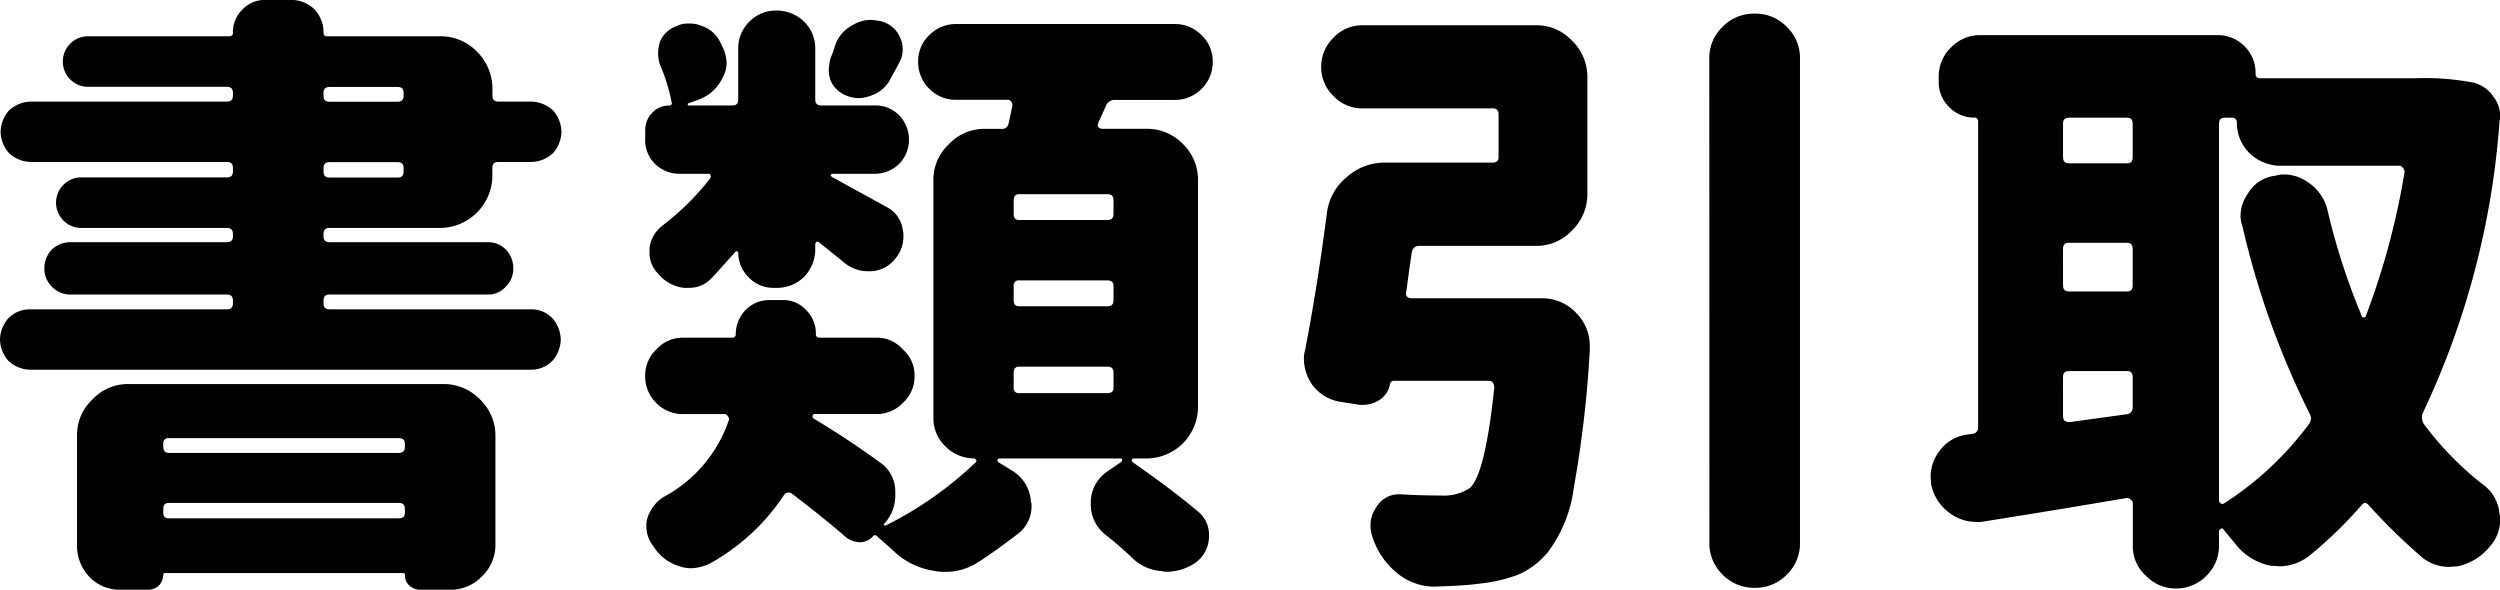 <svg xmlns="http://www.w3.org/2000/svg" width="129.824" height="30.625" viewBox="0 0 129.824 30.625"><path d="M22.432-4.448v.16c0,.224-.1.32-.32.32H10.176c-.192,0-.288-.1-.288-.32v-.16a.255.255,0,0,1,.288-.288H22.112C22.336-4.736,22.432-4.64,22.432-4.448ZM1.408-9.856a1.719,1.719,0,0,0,.448,1.12,1.719,1.719,0,0,0,1.12.448H28.96a1.544,1.544,0,0,0,1.12-.448,1.719,1.719,0,0,0,.448-1.12,1.719,1.719,0,0,0-.448-1.12,1.493,1.493,0,0,0-1.12-.448H18.528c-.224,0-.32-.1-.32-.32v-.128c0-.224.1-.32.32-.32H26.72a1.217,1.217,0,0,0,.96-.416,1.3,1.3,0,0,0,.384-.96,1.411,1.411,0,0,0-.384-.96,1.3,1.3,0,0,0-.96-.384H18.528c-.224,0-.32-.1-.32-.32v-.1c0-.224.1-.32.32-.32h5.728a2.716,2.716,0,0,0,1.92-.8,2.716,2.716,0,0,0,.8-1.92v-.384c0-.224.1-.32.32-.32h1.7a1.719,1.719,0,0,0,1.12-.448,1.719,1.719,0,0,0,.448-1.12,1.719,1.719,0,0,0-.448-1.12,1.719,1.719,0,0,0-1.12-.448H27.3c-.224,0-.32-.1-.32-.32v-.352a2.716,2.716,0,0,0-.8-1.92,2.611,2.611,0,0,0-1.92-.8H18.4a.17.17,0,0,1-.192-.192,1.718,1.718,0,0,0-.48-1.216,1.718,1.718,0,0,0-1.216-.48H15.2a1.592,1.592,0,0,0-1.184.48,1.621,1.621,0,0,0-.512,1.216.17.17,0,0,1-.192.192H5.984a1.282,1.282,0,0,0-.928.384,1.282,1.282,0,0,0-.384.928,1.282,1.282,0,0,0,.384.928,1.282,1.282,0,0,0,.928.384h7.2c.224,0,.32.1.32.32v.128c0,.224-.1.32-.32.32H3.008a1.719,1.719,0,0,0-1.12.448,1.719,1.719,0,0,0-.448,1.12,1.719,1.719,0,0,0,.448,1.12,1.719,1.719,0,0,0,1.12.448H13.184c.224,0,.32.1.32.32v.16c0,.224-.1.32-.32.32H5.632a1.282,1.282,0,0,0-.928.384,1.282,1.282,0,0,0-.384.928,1.282,1.282,0,0,0,.384.928,1.282,1.282,0,0,0,.928.384h7.552c.224,0,.32.1.32.32v.1c0,.224-.1.32-.32.32H5.056a1.411,1.411,0,0,0-.96.384,1.411,1.411,0,0,0-.384.96,1.3,1.3,0,0,0,.384.96,1.312,1.312,0,0,0,.96.416h8.128c.224,0,.32.1.32.32v.128c0,.224-.1.32-.32.32H2.976a1.544,1.544,0,0,0-1.12.448A1.719,1.719,0,0,0,1.408-9.856ZM5.408.9a2.346,2.346,0,0,0,.64,1.568,2.2,2.2,0,0,0,1.6.672H9.12a.865.865,0,0,0,.544-.224.865.865,0,0,0,.224-.544.085.085,0,0,1,.1-.1H22.336a.085.085,0,0,1,.1.1.7.7,0,0,0,.224.544.878.878,0,0,0,.576.224h1.536a2.251,2.251,0,0,0,1.664-.7,2.251,2.251,0,0,0,.7-1.664v-5.6a2.611,2.611,0,0,0-.8-1.92,2.611,2.611,0,0,0-1.92-.8H8.128a2.513,2.513,0,0,0-1.92.8,2.513,2.513,0,0,0-.8,1.92Zm4.48-1.76v-.192c0-.224.1-.32.288-.32H22.112c.224,0,.32.1.32.32v.192c0,.192-.1.288-.32.288H10.176A.255.255,0,0,1,9.888-.864Zm8.32-17.728v-.16c0-.224.1-.32.32-.32h3.52c.224,0,.32.1.32.32v.16c0,.224-.1.32-.32.32h-3.52C18.3-18.272,18.208-18.368,18.208-18.592Zm0-3.936v-.128c0-.224.1-.32.32-.32h3.52c.224,0,.32.1.32.32v.128c0,.224-.1.32-.32.32h-3.52C18.3-22.208,18.208-22.3,18.208-22.528Zm26.528-2.464-.224.608a4.383,4.383,0,0,0-.064.512,1.433,1.433,0,0,0,.128.64,1.511,1.511,0,0,0,.864.736,1.812,1.812,0,0,0,.576.1,2.018,2.018,0,0,0,.7-.16,1.7,1.7,0,0,0,.928-.832c.224-.416.384-.672.448-.832a1.344,1.344,0,0,0,.192-.672,1.433,1.433,0,0,0-.128-.64,1.471,1.471,0,0,0-1.024-.864,4.383,4.383,0,0,0-.512-.064,1.852,1.852,0,0,0-.96.288A1.836,1.836,0,0,0,44.736-24.992ZM34.912-7.968a1.932,1.932,0,0,0,.576,1.408,1.932,1.932,0,0,0,1.408.576h2.112a.193.193,0,0,1,.192.1.271.271,0,0,1,.064.192A7.115,7.115,0,0,1,35.84-1.664a2.011,2.011,0,0,0-.832,1.152,1.319,1.319,0,0,0-.032.384,1.632,1.632,0,0,0,.352.992A2.417,2.417,0,0,0,36.7,1.92a1.863,1.863,0,0,0,.608.1A2.4,2.4,0,0,0,38.3,1.76a11,11,0,0,0,3.808-3.52.285.285,0,0,1,.416-.1C43.872-.832,44.8-.064,45.344.416a1.282,1.282,0,0,0,.736.256.943.943,0,0,0,.672-.32.12.12,0,0,1,.192,0l.832.736a3.82,3.82,0,0,0,2.08,1.056,2.384,2.384,0,0,0,.576.064,3.1,3.1,0,0,0,1.632-.416C52.736,1.376,53.44.864,54.24.256a1.8,1.8,0,0,0,.736-1.472c0-.1,0-.16-.032-.192a2.024,2.024,0,0,0-.96-1.632l-.736-.448c-.032-.032-.064-.1-.032-.128,0-.032.032-.064.1-.064h6.3a.069.069,0,0,1,.064.064.166.166,0,0,1-.064.128l-.7.48a1.957,1.957,0,0,0-.864,1.7A1.987,1.987,0,0,0,58.784.256a18.382,18.382,0,0,1,1.408,1.216,2.388,2.388,0,0,0,1.6.7c.032.032.128.032.256.032a2.7,2.7,0,0,0,1.408-.448A1.7,1.7,0,0,0,64.192.32a1.548,1.548,0,0,0-.576-1.248c-1.184-.992-2.336-1.824-3.392-2.56-.032-.032-.064-.1-.032-.128,0-.032.032-.064.1-.064h.64a2.716,2.716,0,0,0,1.92-.8,2.71,2.71,0,0,0,.768-1.92V-18.08A2.6,2.6,0,0,0,62.848-20a2.611,2.611,0,0,0-1.92-.8h-2.3a.277.277,0,0,1-.192-.1q-.048-.048,0-.192l.416-.928A.483.483,0,0,1,59.3-22.3h3.1a1.932,1.932,0,0,0,1.408-.576,1.932,1.932,0,0,0,.576-1.408,1.861,1.861,0,0,0-.576-1.376A1.932,1.932,0,0,0,62.4-26.24H51.072a1.932,1.932,0,0,0-1.408.576,1.861,1.861,0,0,0-.576,1.376,1.932,1.932,0,0,0,.576,1.408,1.932,1.932,0,0,0,1.408.576h2.656a.193.193,0,0,1,.192.1.271.271,0,0,1,.064.192l-.1.48-.1.448a.335.335,0,0,1-.384.288h-.8a2.514,2.514,0,0,0-1.92.8,2.513,2.513,0,0,0-.8,1.92V-5.824a2,2,0,0,0,.608,1.5,2.083,2.083,0,0,0,1.5.64c.032,0,.064.032.1.064s.032.064,0,.128a18.987,18.987,0,0,1-4.7,3.3c-.032,0-.064,0-.064-.032-.032,0-.032-.032,0-.064a2.157,2.157,0,0,0,.576-1.5v-.192A1.829,1.829,0,0,0,47.04-3.52c-.928-.672-2.048-1.44-3.392-2.24-.032,0-.064-.1-.032-.128a.085.085,0,0,1,.1-.1h3.2a1.861,1.861,0,0,0,1.376-.576A1.844,1.844,0,0,0,48.9-7.968a1.778,1.778,0,0,0-.608-1.376,1.778,1.778,0,0,0-1.376-.608H43.968a.17.17,0,0,1-.192-.192,1.691,1.691,0,0,0-.512-1.248,1.574,1.574,0,0,0-1.216-.512h-.672a1.691,1.691,0,0,0-1.248.512,1.8,1.8,0,0,0-.512,1.248.17.17,0,0,1-.192.192H36.9a1.844,1.844,0,0,0-1.408.608A1.861,1.861,0,0,0,34.912-7.968Zm0-12.288a1.712,1.712,0,0,0,.512,1.28,1.815,1.815,0,0,0,1.28.512h1.5a.085.085,0,0,1,.1.1.141.141,0,0,1-.032.16,13.669,13.669,0,0,1-2.464,2.432,1.726,1.726,0,0,0-.672,1.184v.224a1.524,1.524,0,0,0,.448,1.088,2.027,2.027,0,0,0,1.344.736h.224a1.567,1.567,0,0,0,1.152-.448c.288-.288.7-.768,1.312-1.44,0-.032.032-.032.064,0a.069.069,0,0,1,.064.064,1.794,1.794,0,0,0,.544,1.28,1.741,1.741,0,0,0,1.28.544h.192a1.985,1.985,0,0,0,1.408-.576,2.041,2.041,0,0,0,.576-1.408v-.288a.243.243,0,0,1,.064-.128c.064,0,.1,0,.128.032l1.312,1.056a1.9,1.9,0,0,0,1.216.448h.192a1.692,1.692,0,0,0,1.28-.7A1.675,1.675,0,0,0,48.32-15.2a1.094,1.094,0,0,0-.032-.352,1.545,1.545,0,0,0-.832-1.184L44.608-18.3c-.032-.032-.064-.064-.064-.1.032-.032.064-.064.1-.064h2.176a1.815,1.815,0,0,0,1.28-.512,1.8,1.8,0,0,0,.512-1.248A1.815,1.815,0,0,0,48.1-21.5a1.712,1.712,0,0,0-1.28-.512H44.064c-.224,0-.32-.1-.32-.32v-2.592a1.954,1.954,0,0,0-.576-1.44,2.06,2.06,0,0,0-1.44-.576,1.932,1.932,0,0,0-1.408.576,1.954,1.954,0,0,0-.576,1.44v2.592c0,.224-.1.32-.288.32h-2.3l-.032-.032v-.064l.608-.224a2.194,2.194,0,0,0,1.184-1.088,1.629,1.629,0,0,0,.224-.832,2.381,2.381,0,0,0-.16-.7l-.16-.32a1.606,1.606,0,0,0-.96-.864,1.484,1.484,0,0,0-.672-.128,1.269,1.269,0,0,0-.64.128,1.488,1.488,0,0,0-.864.8,2.174,2.174,0,0,0-.1.608,1.863,1.863,0,0,0,.1.608,9.237,9.237,0,0,1,.608,1.984c.032.032-.032.128-.128.128a1.182,1.182,0,0,0-.864.352,1.282,1.282,0,0,0-.384.928ZM54.048-7.36v-.768c0-.224.1-.32.288-.32h4.576c.224,0,.32.1.32.32v.768c0,.192-.1.288-.32.288H54.336A.255.255,0,0,1,54.048-7.36Zm0-4.544v-.736a.255.255,0,0,1,.288-.288h4.576c.224,0,.32.1.32.288v.736c0,.224-.1.32-.32.32H54.336C54.144-11.584,54.048-11.68,54.048-11.9Zm0-4.48v-.7c0-.224.1-.32.288-.32h4.576c.224,0,.32.1.32.32v.7c0,.224-.1.32-.32.32H54.336C54.144-16.064,54.048-16.16,54.048-16.384ZM74.432-12.32l.192-1.408.1-.672a.374.374,0,0,1,.384-.32H81.12a2.513,2.513,0,0,0,1.92-.8,2.611,2.611,0,0,0,.8-1.92v-6.016a2.611,2.611,0,0,0-.8-1.92,2.513,2.513,0,0,0-1.92-.8H72.16a2.03,2.03,0,0,0-1.5.64A2.1,2.1,0,0,0,70.016-24a2.083,2.083,0,0,0,.64,1.5,2.03,2.03,0,0,0,1.5.64h6.752c.224,0,.32.1.32.32v2.208c0,.192-.1.288-.32.288H73.344a2.94,2.94,0,0,0-2.016.768,2.865,2.865,0,0,0-1.024,1.92c-.288,2.208-.64,4.544-1.12,7.04a1.559,1.559,0,0,0-.064.48A2.364,2.364,0,0,0,69.5-7.584a2.223,2.223,0,0,0,1.5.96l1.024.16h.224a1.668,1.668,0,0,0,.8-.256,1.249,1.249,0,0,0,.544-.832.2.2,0,0,1,.192-.16H78.72a.291.291,0,0,1,.224.1.814.814,0,0,1,.064.224c-.32,3.04-.736,4.768-1.28,5.248a2.442,2.442,0,0,1-1.472.384c-.928,0-1.632-.032-2.112-.064H74.08a1.346,1.346,0,0,0-1.216.7,1.568,1.568,0,0,0-.288.9,1.863,1.863,0,0,0,.1.608A3.99,3.99,0,0,0,73.92,2.24a3.075,3.075,0,0,0,1.92.736h.032c.9-.032,1.7-.064,2.4-.16a7.774,7.774,0,0,0,2.016-.48,4.126,4.126,0,0,0,1.5-1.152,7.016,7.016,0,0,0,1.344-3.328,58.913,58.913,0,0,0,.832-7.136V-9.5a2.368,2.368,0,0,0-.672-1.7A2.425,2.425,0,0,0,81.44-12H74.656a.277.277,0,0,1-.192-.1A.263.263,0,0,1,74.432-12.32ZM90.176.672a2.243,2.243,0,0,0,.672,1.664,2.271,2.271,0,0,0,1.7.7,2.251,2.251,0,0,0,1.664-.7A2.243,2.243,0,0,0,94.88.672v-25.12a2.222,2.222,0,0,0-.672-1.632,2.251,2.251,0,0,0-1.664-.7,2.271,2.271,0,0,0-1.7.7,2.222,2.222,0,0,0-.672,1.632ZM116.96-21.376h.352a.236.236,0,0,1,.256.256,2.2,2.2,0,0,0,.672,1.6,2.346,2.346,0,0,0,1.568.64h6.176a.193.193,0,0,1,.192.1.29.29,0,0,1,.1.224,38.53,38.53,0,0,1-2.016,7.488c0,.032-.032.064-.1.064s-.1-.032-.1-.064a34.161,34.161,0,0,1-1.792-5.536,2.392,2.392,0,0,0-.992-1.408,2.157,2.157,0,0,0-1.248-.416,1.325,1.325,0,0,0-.448.064,1.882,1.882,0,0,0-1.44.928,2.065,2.065,0,0,0-.384,1.152,1.775,1.775,0,0,0,.1.544,43.706,43.706,0,0,0,3.488,9.728.476.476,0,0,1-.032.544A16.744,16.744,0,0,1,116.9-1.344a.143.143,0,0,1-.16,0,.176.176,0,0,1-.1-.16V-21.056C116.64-21.28,116.736-21.376,116.96-21.376Zm-15.3,18.592.032.448A2.419,2.419,0,0,0,102.72-.8a2.3,2.3,0,0,0,1.344.416,1.444,1.444,0,0,0,.416-.032c3.232-.512,5.7-.928,7.392-1.216a.277.277,0,0,1,.192.1.193.193,0,0,1,.1.192V.832a2.034,2.034,0,0,0,.672,1.568,2.132,2.132,0,0,0,1.568.672A2.2,2.2,0,0,0,116,2.4a2.174,2.174,0,0,0,.64-1.568V.1a.171.171,0,0,1,.1-.128.079.079,0,0,1,.128.032l.608.736A3.106,3.106,0,0,0,119.3,1.888l.512.032a2.563,2.563,0,0,0,1.472-.512,21.594,21.594,0,0,0,2.752-2.656q.192-.24.384,0a31.007,31.007,0,0,0,2.784,2.72,2.25,2.25,0,0,0,1.376.48l.448-.032a2.945,2.945,0,0,0,1.7-1.056,2.068,2.068,0,0,0,.512-1.408c0-.1,0-.192-.032-.224a2.058,2.058,0,0,0-.832-1.536,16.221,16.221,0,0,1-3.1-3.168.63.63,0,0,1-.064-.544,42.464,42.464,0,0,0,4-15.232c.032-.032.032-.128.032-.224a1.632,1.632,0,0,0-.352-.992,1.731,1.731,0,0,0-1.056-.736,13.51,13.51,0,0,0-3.04-.224h-8c-.16,0-.256-.064-.256-.224a1.954,1.954,0,0,0-.576-1.44,1.954,1.954,0,0,0-1.44-.576H104.224a2.083,2.083,0,0,0-1.5.64,2.083,2.083,0,0,0-.64,1.5v.288a1.812,1.812,0,0,0,.544,1.312,1.812,1.812,0,0,0,1.312.544c.128,0,.192.064.192.224V-5.28a.313.313,0,0,1-.288.32l-.224.032a2.1,2.1,0,0,0-1.5.864A2.221,2.221,0,0,0,101.664-2.784Zm6.88-3.072V-7.9c0-.224.1-.32.32-.32h3.008c.192,0,.288.1.288.32v1.568a.323.323,0,0,1-.288.352l-3.008.416a.814.814,0,0,1-.224-.064A.291.291,0,0,1,108.544-5.856Zm0-6.816V-14.56c0-.224.1-.32.32-.32h3.008c.192,0,.288.1.288.32v1.888c0,.224-.1.32-.288.32h-3.008C108.64-12.352,108.544-12.448,108.544-12.672Zm0-6.656v-1.728c0-.224.1-.32.32-.32h3.008c.192,0,.288.1.288.32v1.728c0,.224-.1.32-.288.32h-3.008C108.64-19.008,108.544-19.1,108.544-19.328Z" transform="translate(-1.408 27.488)"/></svg>